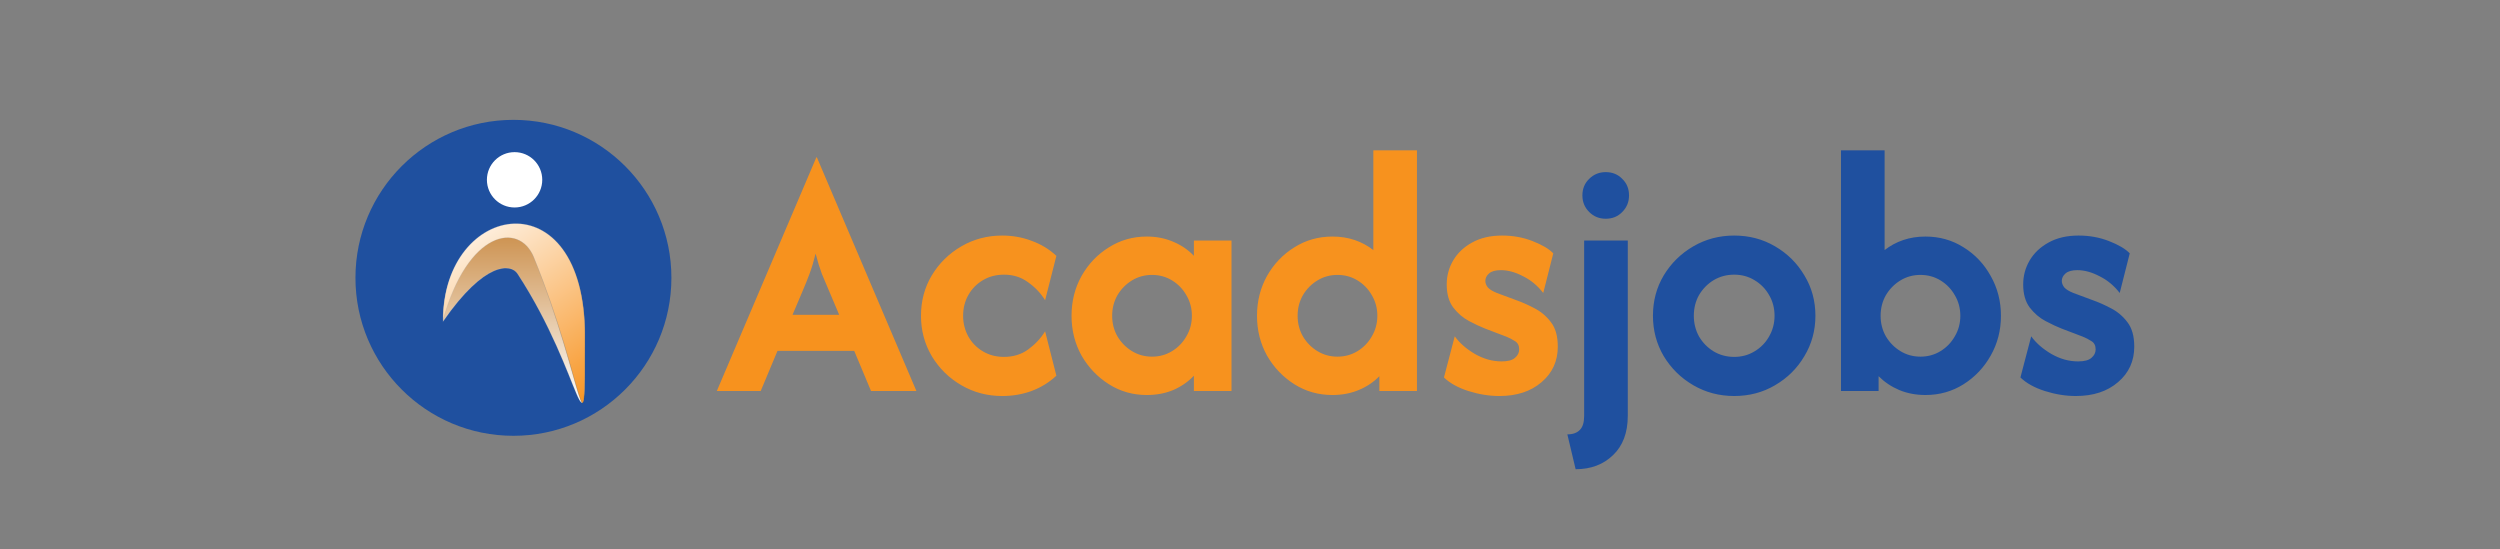<svg width="633" height="139" viewBox="0 0 633 139" fill="none" xmlns="http://www.w3.org/2000/svg">
<rect x="0" y="0" width="633" height="139" fill="#808080" stroke="none"/>
<circle cx="130" cy="70.346" r="40" fill="#1F509F"/>
<path d="M148.107 85.183C148.108 44.99 112.19 51.326 112.19 81.355C122.788 66.046 129.393 66.769 131.032 69.285C148.107 95.487 148.107 119.013 148.107 85.183Z" fill="url(#paint0_linear_245_22)" stroke="url(#paint1_linear_245_22)" stroke-opacity="0.2" stroke-width="0.169"/>
<path d="M148.108 84.878C148.109 44.685 112.19 51.021 112.19 81.051C118.373 58.391 131.47 56.036 135.154 65.163C148.108 97.253 148.108 118.709 148.108 84.878Z" fill="url(#paint2_linear_245_22)" stroke="url(#paint3_linear_245_22)" stroke-opacity="0.26" stroke-width="0.169"/>
<circle cx="130.292" cy="45.528" r="7.007" fill="white"/>
<path d="M181.5 99L206.703 39.834H206.83L232.033 99H220.542L216.289 88.843H196.863L192.61 99H181.5ZM200.672 79.701H212.48L210.004 73.861C209.327 72.295 208.692 70.792 208.1 69.353C207.549 67.872 207.02 66.158 206.513 64.211C206.047 66.116 205.539 67.809 204.989 69.29C204.439 70.771 203.825 72.295 203.148 73.861L200.672 79.701ZM253.764 100.27C249.997 100.27 246.548 99.36 243.416 97.54C240.284 95.72 237.787 93.265 235.925 90.176C234.105 87.086 233.195 83.679 233.195 79.955C233.195 76.188 234.105 72.781 235.925 69.734C237.787 66.645 240.284 64.19 243.416 62.37C246.548 60.55 249.997 59.641 253.764 59.641C256.388 59.641 258.864 60.085 261.191 60.974C263.561 61.82 265.656 63.09 267.476 64.783L264.619 76.019C263.561 74.284 262.143 72.781 260.366 71.512C258.631 70.2 256.578 69.544 254.208 69.544C252.219 69.544 250.441 70.009 248.876 70.941C247.31 71.872 246.082 73.12 245.194 74.686C244.305 76.252 243.86 78.008 243.86 79.955C243.86 81.86 244.305 83.616 245.194 85.224C246.082 86.79 247.31 88.039 248.876 88.97C250.441 89.901 252.219 90.366 254.208 90.366C256.578 90.366 258.631 89.731 260.366 88.462C262.143 87.15 263.561 85.626 264.619 83.891L267.476 95.127C265.656 96.82 263.561 98.111 261.191 99C258.864 99.846 256.388 100.27 253.764 100.27ZM290.36 100.016C286.847 100.016 283.652 99.106 280.774 97.286C277.896 95.466 275.589 93.054 273.854 90.049C272.161 87.002 271.315 83.637 271.315 79.955C271.315 76.273 272.161 72.909 273.854 69.861C275.589 66.814 277.896 64.402 280.774 62.624C283.652 60.804 286.847 59.895 290.36 59.895C292.814 59.895 295.057 60.339 297.089 61.228C299.12 62.074 300.856 63.259 302.295 64.783V60.91H311.817V99H302.295V95.127C300.856 96.651 299.12 97.857 297.089 98.746C295.057 99.593 292.814 100.016 290.36 100.016ZM291.693 90.303C293.555 90.303 295.248 89.837 296.771 88.906C298.295 87.975 299.501 86.727 300.39 85.161C301.321 83.595 301.787 81.86 301.787 79.955C301.787 78.051 301.321 76.315 300.39 74.749C299.501 73.184 298.295 71.935 296.771 71.004C295.248 70.073 293.555 69.607 291.693 69.607C289.831 69.607 288.138 70.073 286.614 71.004C285.091 71.935 283.863 73.184 282.932 74.749C282.043 76.315 281.599 78.051 281.599 79.955C281.599 81.86 282.043 83.595 282.932 85.161C283.863 86.727 285.091 87.975 286.614 88.906C288.138 89.837 289.831 90.303 291.693 90.303ZM337.381 100.016C333.826 100.016 330.609 99.106 327.731 97.286C324.853 95.466 322.547 93.054 320.812 90.049C319.119 87.002 318.272 83.637 318.272 79.955C318.272 76.273 319.119 72.909 320.812 69.861C322.547 66.814 324.853 64.402 327.731 62.624C330.609 60.804 333.826 59.895 337.381 59.895C339.412 59.895 341.296 60.191 343.031 60.783C344.766 61.376 346.332 62.222 347.729 63.322V38.056H358.775V99H349.252V95.254C347.813 96.736 346.078 97.9 344.047 98.746C342.015 99.593 339.793 100.016 337.381 100.016ZM338.65 90.303C340.513 90.303 342.206 89.837 343.729 88.906C345.253 87.975 346.459 86.727 347.348 85.161C348.279 83.595 348.744 81.86 348.744 79.955C348.744 78.051 348.279 76.315 347.348 74.749C346.459 73.184 345.253 71.935 343.729 71.004C342.206 70.073 340.513 69.607 338.65 69.607C336.788 69.607 335.095 70.073 333.572 71.004C332.048 71.935 330.821 73.184 329.89 74.749C329.001 76.315 328.557 78.051 328.557 79.955C328.557 81.86 329.001 83.595 329.89 85.161C330.821 86.727 332.048 87.975 333.572 88.906C335.095 89.837 336.788 90.303 338.65 90.303ZM379.641 100.27C377.059 100.27 374.435 99.846 371.769 99C369.145 98.154 367.092 97.011 365.611 95.572L368.341 85.161C369.568 86.854 371.261 88.335 373.419 89.605C375.62 90.874 377.884 91.509 380.212 91.509C381.778 91.509 382.899 91.213 383.577 90.62C384.296 90.028 384.656 89.308 384.656 88.462C384.656 87.488 384.296 86.79 383.577 86.367C382.857 85.901 382.116 85.52 381.355 85.224L376.022 83.193C374.837 82.727 373.483 82.092 371.959 81.288C370.436 80.484 369.102 79.341 367.96 77.86C366.859 76.379 366.309 74.432 366.309 72.02C366.309 69.819 366.859 67.787 367.96 65.925C369.06 64.063 370.647 62.561 372.721 61.418C374.837 60.233 377.376 59.641 380.339 59.641C383.09 59.641 385.65 60.106 388.02 61.037C390.433 61.968 392.189 63.005 393.29 64.148L390.75 74.178C389.311 72.316 387.597 70.898 385.608 69.925C383.661 68.909 381.799 68.401 380.022 68.401C378.667 68.401 377.673 68.676 377.038 69.227C376.403 69.777 376.086 70.412 376.086 71.131C376.086 71.681 376.297 72.231 376.72 72.781C377.186 73.289 377.948 73.755 379.006 74.178L383.957 76.019C385.396 76.527 386.92 77.204 388.528 78.051C390.179 78.897 391.575 80.082 392.718 81.606C393.861 83.087 394.432 85.139 394.432 87.763C394.432 91.445 393.057 94.45 390.306 96.778C387.597 99.106 384.042 100.27 379.641 100.27Z" fill="#F7921E"/>
<path d="M398.949 118.807L396.854 109.983C398.251 109.983 399.309 109.602 400.029 108.84C400.748 108.12 401.108 106.935 401.108 105.285V60.91H412.154V105.285C412.154 109.559 410.905 112.882 408.408 115.252C405.954 117.622 402.801 118.807 398.949 118.807ZM406.567 55.387C404.917 55.387 403.52 54.816 402.377 53.673C401.235 52.53 400.663 51.134 400.663 49.483C400.663 47.79 401.235 46.394 402.377 45.293C403.52 44.151 404.917 43.579 406.567 43.579C408.26 43.579 409.657 44.151 410.757 45.293C411.9 46.394 412.471 47.79 412.471 49.483C412.471 51.134 411.9 52.53 410.757 53.673C409.657 54.816 408.26 55.387 406.567 55.387ZM439.094 100.27C435.328 100.27 431.879 99.36 428.747 97.54C425.615 95.72 423.118 93.265 421.256 90.176C419.436 87.086 418.526 83.679 418.526 79.955C418.526 76.188 419.436 72.781 421.256 69.734C423.118 66.645 425.615 64.19 428.747 62.37C431.879 60.55 435.328 59.641 439.094 59.641C442.903 59.641 446.353 60.55 449.442 62.37C452.574 64.19 455.05 66.645 456.87 69.734C458.732 72.781 459.663 76.188 459.663 79.955C459.663 83.679 458.732 87.086 456.87 90.176C455.05 93.265 452.574 95.72 449.442 97.54C446.353 99.36 442.903 100.27 439.094 100.27ZM439.094 90.366C440.999 90.366 442.713 89.901 444.237 88.97C445.803 88.039 447.03 86.79 447.919 85.224C448.85 83.616 449.315 81.86 449.315 79.955C449.315 78.008 448.85 76.252 447.919 74.686C447.03 73.12 445.803 71.872 444.237 70.941C442.713 70.009 440.999 69.544 439.094 69.544C437.19 69.544 435.455 70.009 433.889 70.941C432.365 71.872 431.138 73.12 430.207 74.686C429.318 76.252 428.874 78.008 428.874 79.955C428.874 81.86 429.318 83.616 430.207 85.224C431.138 86.79 432.365 88.039 433.889 88.97C435.455 89.901 437.19 90.366 439.094 90.366ZM487.532 100.016C485.12 100.016 482.898 99.593 480.866 98.746C478.877 97.9 477.142 96.736 475.661 95.254V99H466.138V38.056H477.184V63.322C478.581 62.222 480.147 61.376 481.882 60.783C483.617 60.191 485.501 59.895 487.532 59.895C491.087 59.895 494.304 60.804 497.181 62.624C500.059 64.402 502.345 66.814 504.038 69.861C505.773 72.909 506.64 76.273 506.64 79.955C506.64 83.637 505.773 87.002 504.038 90.049C502.345 93.054 500.059 95.466 497.181 97.286C494.304 99.106 491.087 100.016 487.532 100.016ZM486.262 90.303C488.125 90.303 489.817 89.837 491.341 88.906C492.865 87.975 494.071 86.727 494.96 85.161C495.891 83.595 496.356 81.86 496.356 79.955C496.356 78.051 495.891 76.315 494.96 74.749C494.071 73.184 492.865 71.935 491.341 71.004C489.817 70.073 488.125 69.607 486.262 69.607C484.4 69.607 482.707 70.073 481.184 71.004C479.66 71.935 478.433 73.184 477.502 74.749C476.613 76.315 476.169 78.051 476.169 79.955C476.169 81.86 476.613 83.595 477.502 85.161C478.433 86.727 479.66 87.975 481.184 88.906C482.707 89.837 484.4 90.303 486.262 90.303ZM525.602 100.27C523.02 100.27 520.396 99.846 517.73 99C515.106 98.154 513.054 97.011 511.572 95.572L514.302 85.161C515.529 86.854 517.222 88.335 519.381 89.605C521.581 90.874 523.846 91.509 526.173 91.509C527.739 91.509 528.861 91.213 529.538 90.62C530.257 90.028 530.617 89.308 530.617 88.462C530.617 87.488 530.257 86.79 529.538 86.367C528.819 85.901 528.078 85.52 527.316 85.224L521.984 83.193C520.798 82.727 519.444 82.092 517.921 81.288C516.397 80.484 515.064 79.341 513.921 77.86C512.821 76.379 512.271 74.432 512.271 72.02C512.271 69.819 512.821 67.787 513.921 65.925C515.022 64.063 516.609 62.561 518.682 61.418C520.798 60.233 523.338 59.641 526.3 59.641C529.051 59.641 531.612 60.106 533.982 61.037C536.394 61.968 538.151 63.005 539.251 64.148L536.712 74.178C535.273 72.316 533.559 70.898 531.569 69.925C529.623 68.909 527.76 68.401 525.983 68.401C524.629 68.401 523.634 68.676 522.999 69.227C522.364 69.777 522.047 70.412 522.047 71.131C522.047 71.681 522.259 72.231 522.682 72.781C523.147 73.289 523.909 73.755 524.967 74.178L529.919 76.019C531.358 76.527 532.881 77.204 534.49 78.051C536.14 78.897 537.537 80.082 538.68 81.606C539.822 83.087 540.394 85.139 540.394 87.763C540.394 91.445 539.018 94.45 536.267 96.778C533.559 99.106 530.004 100.27 525.602 100.27Z" fill="#1F509F"/>
<defs>
<linearGradient id="paint0_linear_245_22" x1="130.148" y1="56.927" x2="130.148" y2="101.973" gradientUnits="userSpaceOnUse">
<stop stop-color="#CA8C46"/>
<stop offset="1" stop-color="#FEFEFE"/>
</linearGradient>
<linearGradient id="paint1_linear_245_22" x1="115.109" y1="68.01" x2="144.014" y2="95.455" gradientUnits="userSpaceOnUse">
<stop stop-color="white"/>
<stop offset="1" stop-color="#999999"/>
</linearGradient>
<linearGradient id="paint2_linear_245_22" x1="113.363" y1="53" x2="148.053" y2="103.974" gradientUnits="userSpaceOnUse">
<stop stop-color="white"/>
<stop offset="1" stop-color="#F7921E"/>
</linearGradient>
<linearGradient id="paint3_linear_245_22" x1="146.35" y1="91.367" x2="108.686" y2="52.243" gradientUnits="userSpaceOnUse">
<stop stop-color="#001F3F"/>
<stop offset="1" stop-color="#F1F3F5"/>
</linearGradient>
</defs>
</svg>
